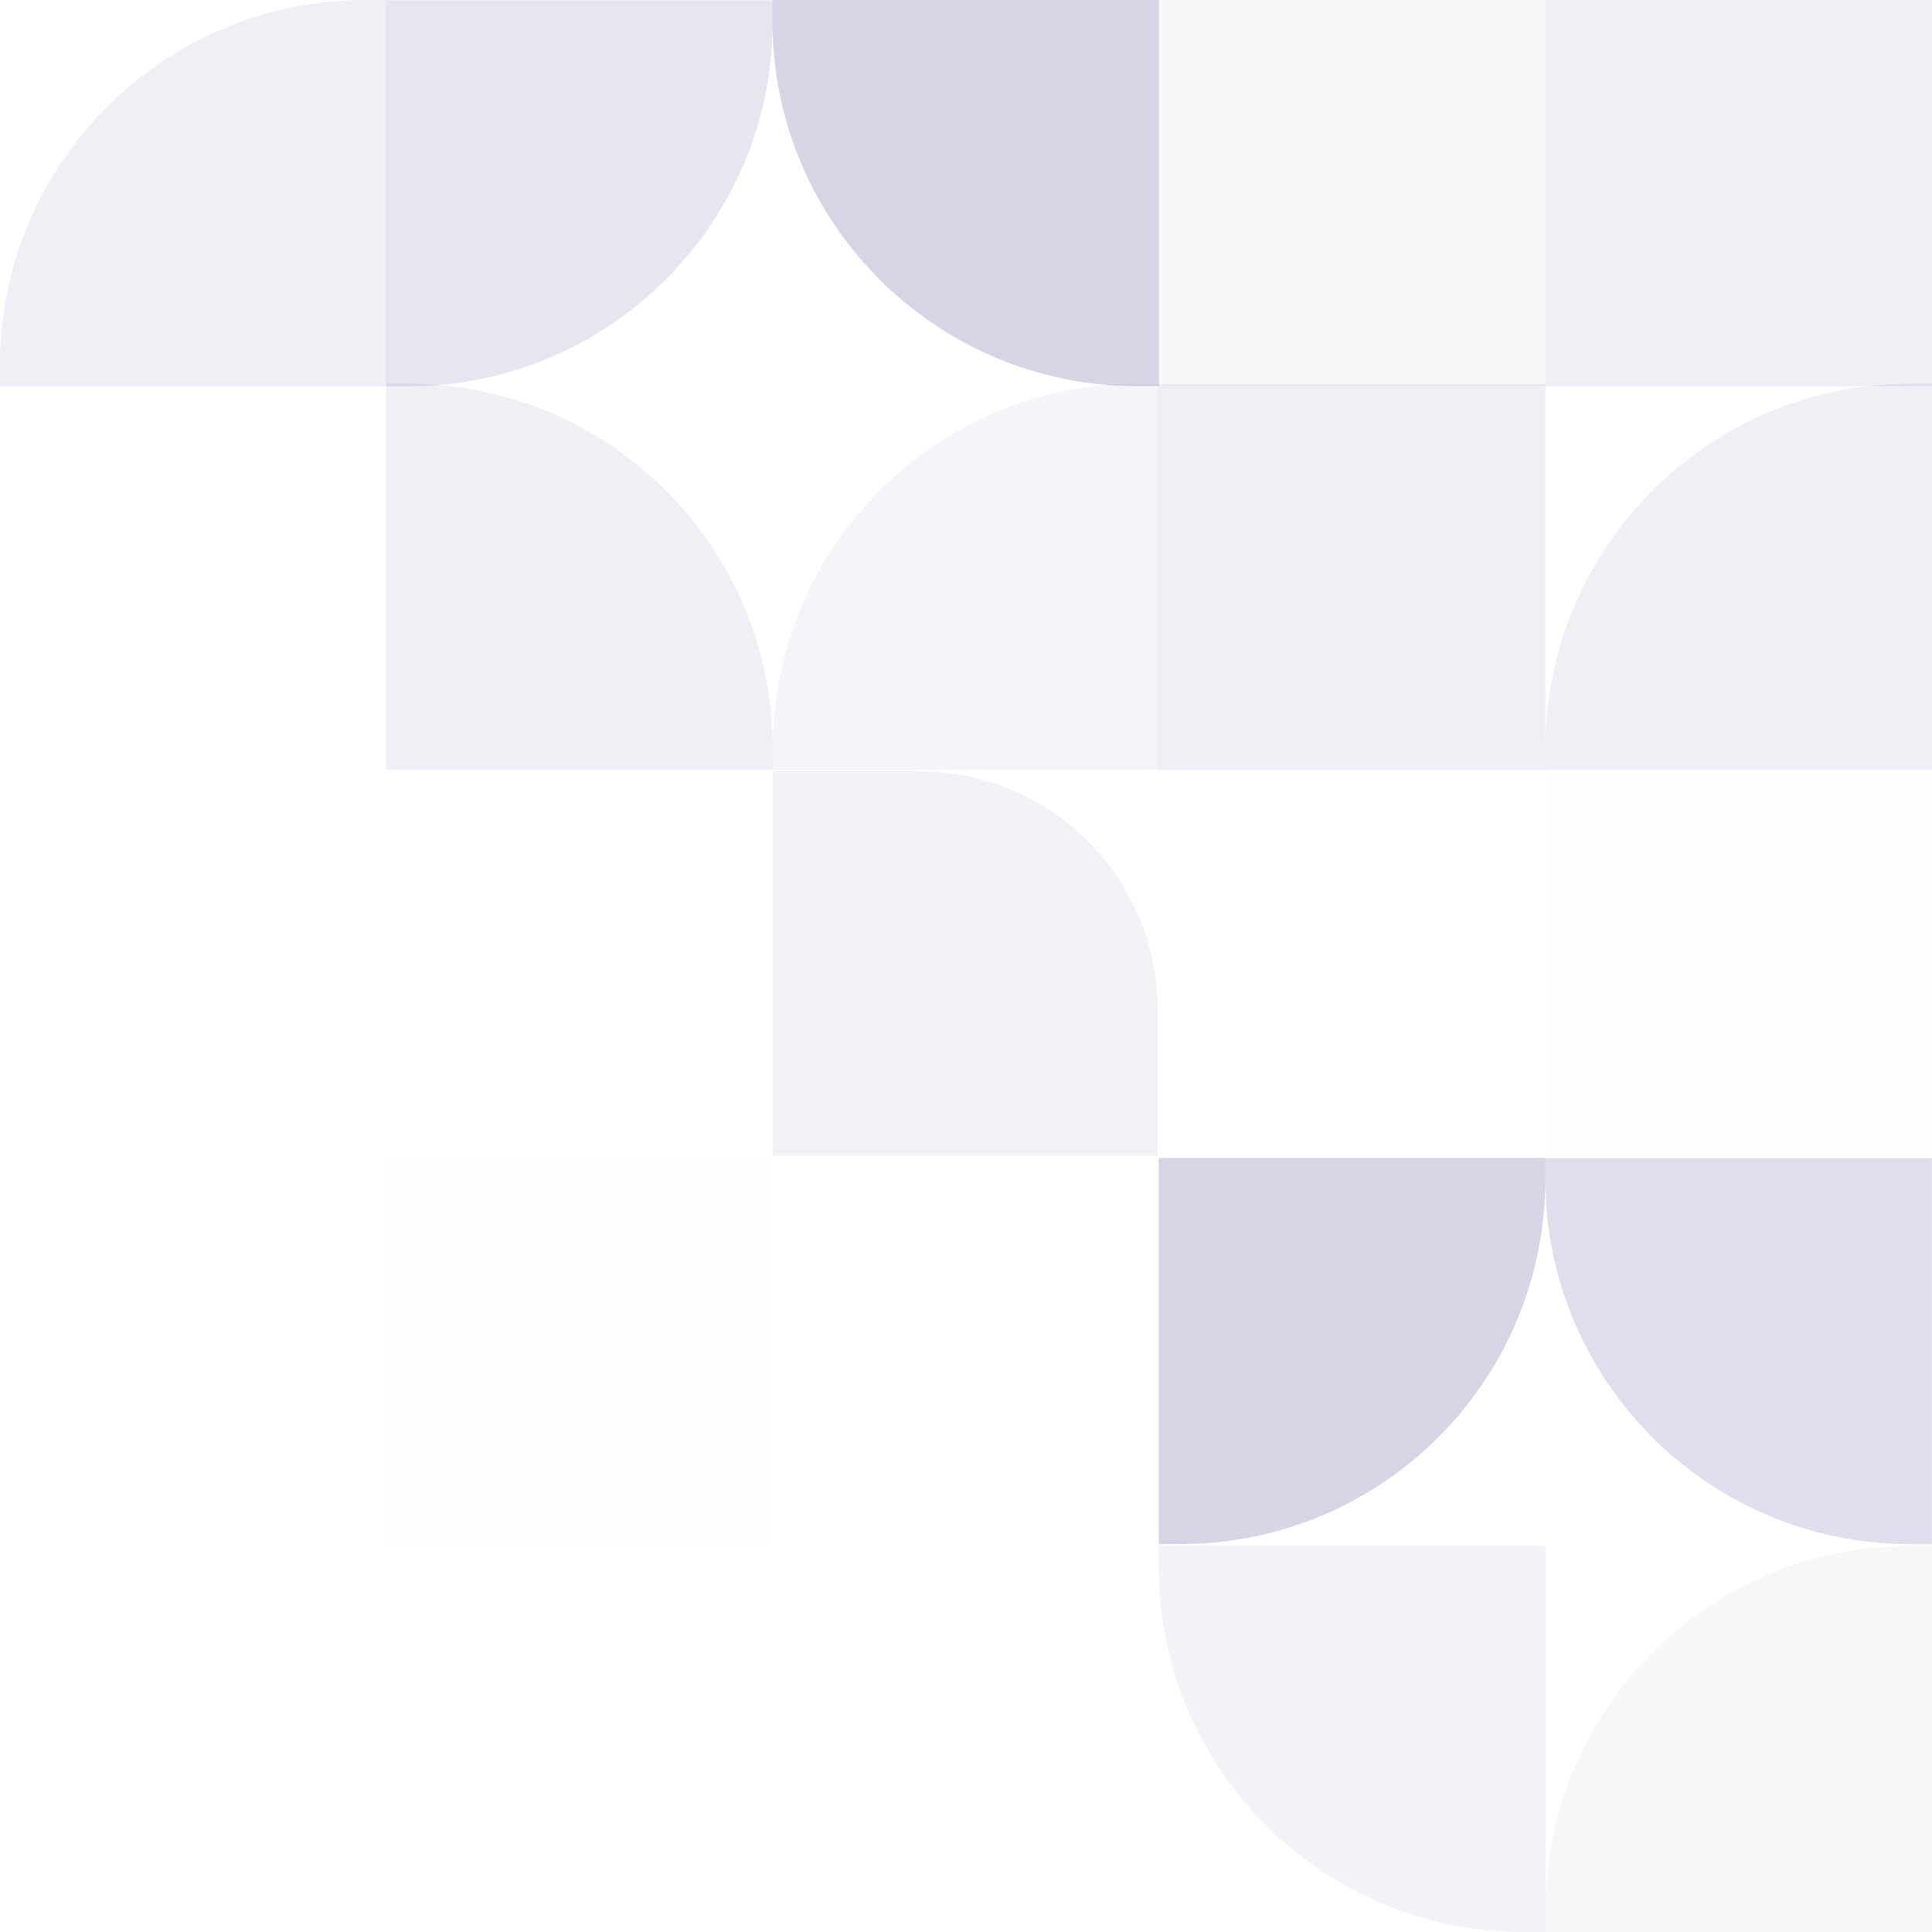 <svg width="320" height="320" viewBox="0 0 320 320" fill="none" xmlns="http://www.w3.org/2000/svg">
<g clip-path="url(#clip0_7209_35446)">
<rect opacity="0.3" width="64.028" height="63.957" transform="matrix(1 8.74228e-08 8.74228e-08 -1 191.969 63.968)" fill="#5A5B9E" fill-opacity="0.15"/>
<rect width="64.028" height="63.957" transform="matrix(1 8.74228e-08 8.74228e-08 -1 255.972 63.968)" fill="#5A5B9E" fill-opacity="0.1"/>
<path d="M255.972 127.512L320 127.512L320 63.554L316.436 63.554C283.043 63.554 255.972 90.625 255.972 124.018L255.972 127.512Z" fill="#5A5B9E" fill-opacity="0.1"/>
<rect opacity="0.05" width="64.028" height="63.957" transform="matrix(1 8.74228e-08 8.74228e-08 -1 255.972 191.424)" fill="#5A5B9E" fill-opacity="0.1"/>
<path d="M255.953 320L319.981 320L319.981 256.043L316.417 256.043C283.024 256.043 255.953 283.113 255.953 316.507L255.953 320Z" fill="#5A5B9E" fill-opacity="0.05"/>
<path d="M255.953 191.795L191.926 191.795L191.926 255.752L195.489 255.752C228.883 255.752 255.953 228.682 255.953 195.288L255.953 191.795Z" fill="#5A5B9E" fill-opacity="0.25"/>
<rect width="64.028" height="63.957" transform="matrix(-1 0 0 1 255.953 63.588)" fill="#5A5B9E" fill-opacity="0.1"/>
<rect opacity="0.05" width="64.028" height="63.957" transform="matrix(-1 0 0 1 127.986 191.803)" fill="#5A5B9E" fill-opacity="0.1"/>
<g opacity="0.4">
<path d="M255.953 191.803L319.981 191.803L319.981 255.761L316.417 255.761C283.024 255.761 255.953 228.69 255.953 195.297L255.953 191.803Z" fill="#5A5B9E" fill-opacity="0.5"/>
<rect opacity="0.05" x="255.953" y="127.511" width="64.028" height="63.957" fill="#5A5B9E" fill-opacity="0.1"/>
</g>
<g opacity="0.4">
<rect opacity="0.05" y="191.793" width="64.028" height="63.957" fill="#5A5B9E" fill-opacity="0.1"/>
</g>
<g opacity="0.4">
<path d="M127.986 127.501L192.014 127.501L192.014 63.544L188.45 63.544C155.057 63.544 127.986 90.615 127.986 124.008L127.986 127.501Z" fill="#5A5B9E" fill-opacity="0.15"/>
<path d="M191.723 191.424L127.985 191.424L127.985 127.756L152.211 127.756C174.033 127.756 191.723 145.446 191.723 167.268L191.723 191.424Z" fill="#5A5B9E" fill-opacity="0.2"/>
<rect opacity="0.05" width="64.028" height="63.957" transform="matrix(1 8.74228e-08 8.74228e-08 -1 127.607 191.424)" fill="#5A5B9E" fill-opacity="0.1"/>
</g>
<path d="M127.987 0.035L63.959 0.035L63.959 63.992L67.523 63.992C100.916 63.992 127.987 36.922 127.987 3.528L127.987 0.035Z" fill="#5A5B9E" fill-opacity="0.15"/>
<path d="M191.969 63.968L191.969 0.011L127.942 0.011L127.942 3.504C127.942 36.898 155.012 63.968 188.406 63.968L191.969 63.968Z" fill="#5A5B9E" fill-opacity="0.25"/>
<path opacity="0.3" d="M255.953 320L255.953 256.043L191.926 256.043L191.926 259.536C191.926 292.929 218.996 320 252.39 320L255.953 320Z" fill="#5A5B9E" fill-opacity="0.25"/>
<path d="M0 63.957L64.028 63.957L64.028 -3.58873e-05L60.464 -3.61989e-05C27.071 -3.91182e-05 3.22473e-06 27.071 3.05393e-07 60.464L0 63.957Z" fill="#5A5B9E" fill-opacity="0.1"/>
<path d="M127.987 127.511L63.959 127.511L63.959 63.553L67.523 63.553C100.916 63.553 127.987 90.624 127.987 124.017L127.987 127.511Z" fill="#5A5B9E" fill-opacity="0.1"/>
</g>
<defs>
<clipPath id="clip0_7209_35446">
<rect width="320" height="320" fill="white" transform="matrix(1 8.74228e-08 8.74228e-08 -1 0 320)"/>
</clipPath>
</defs>
</svg>
